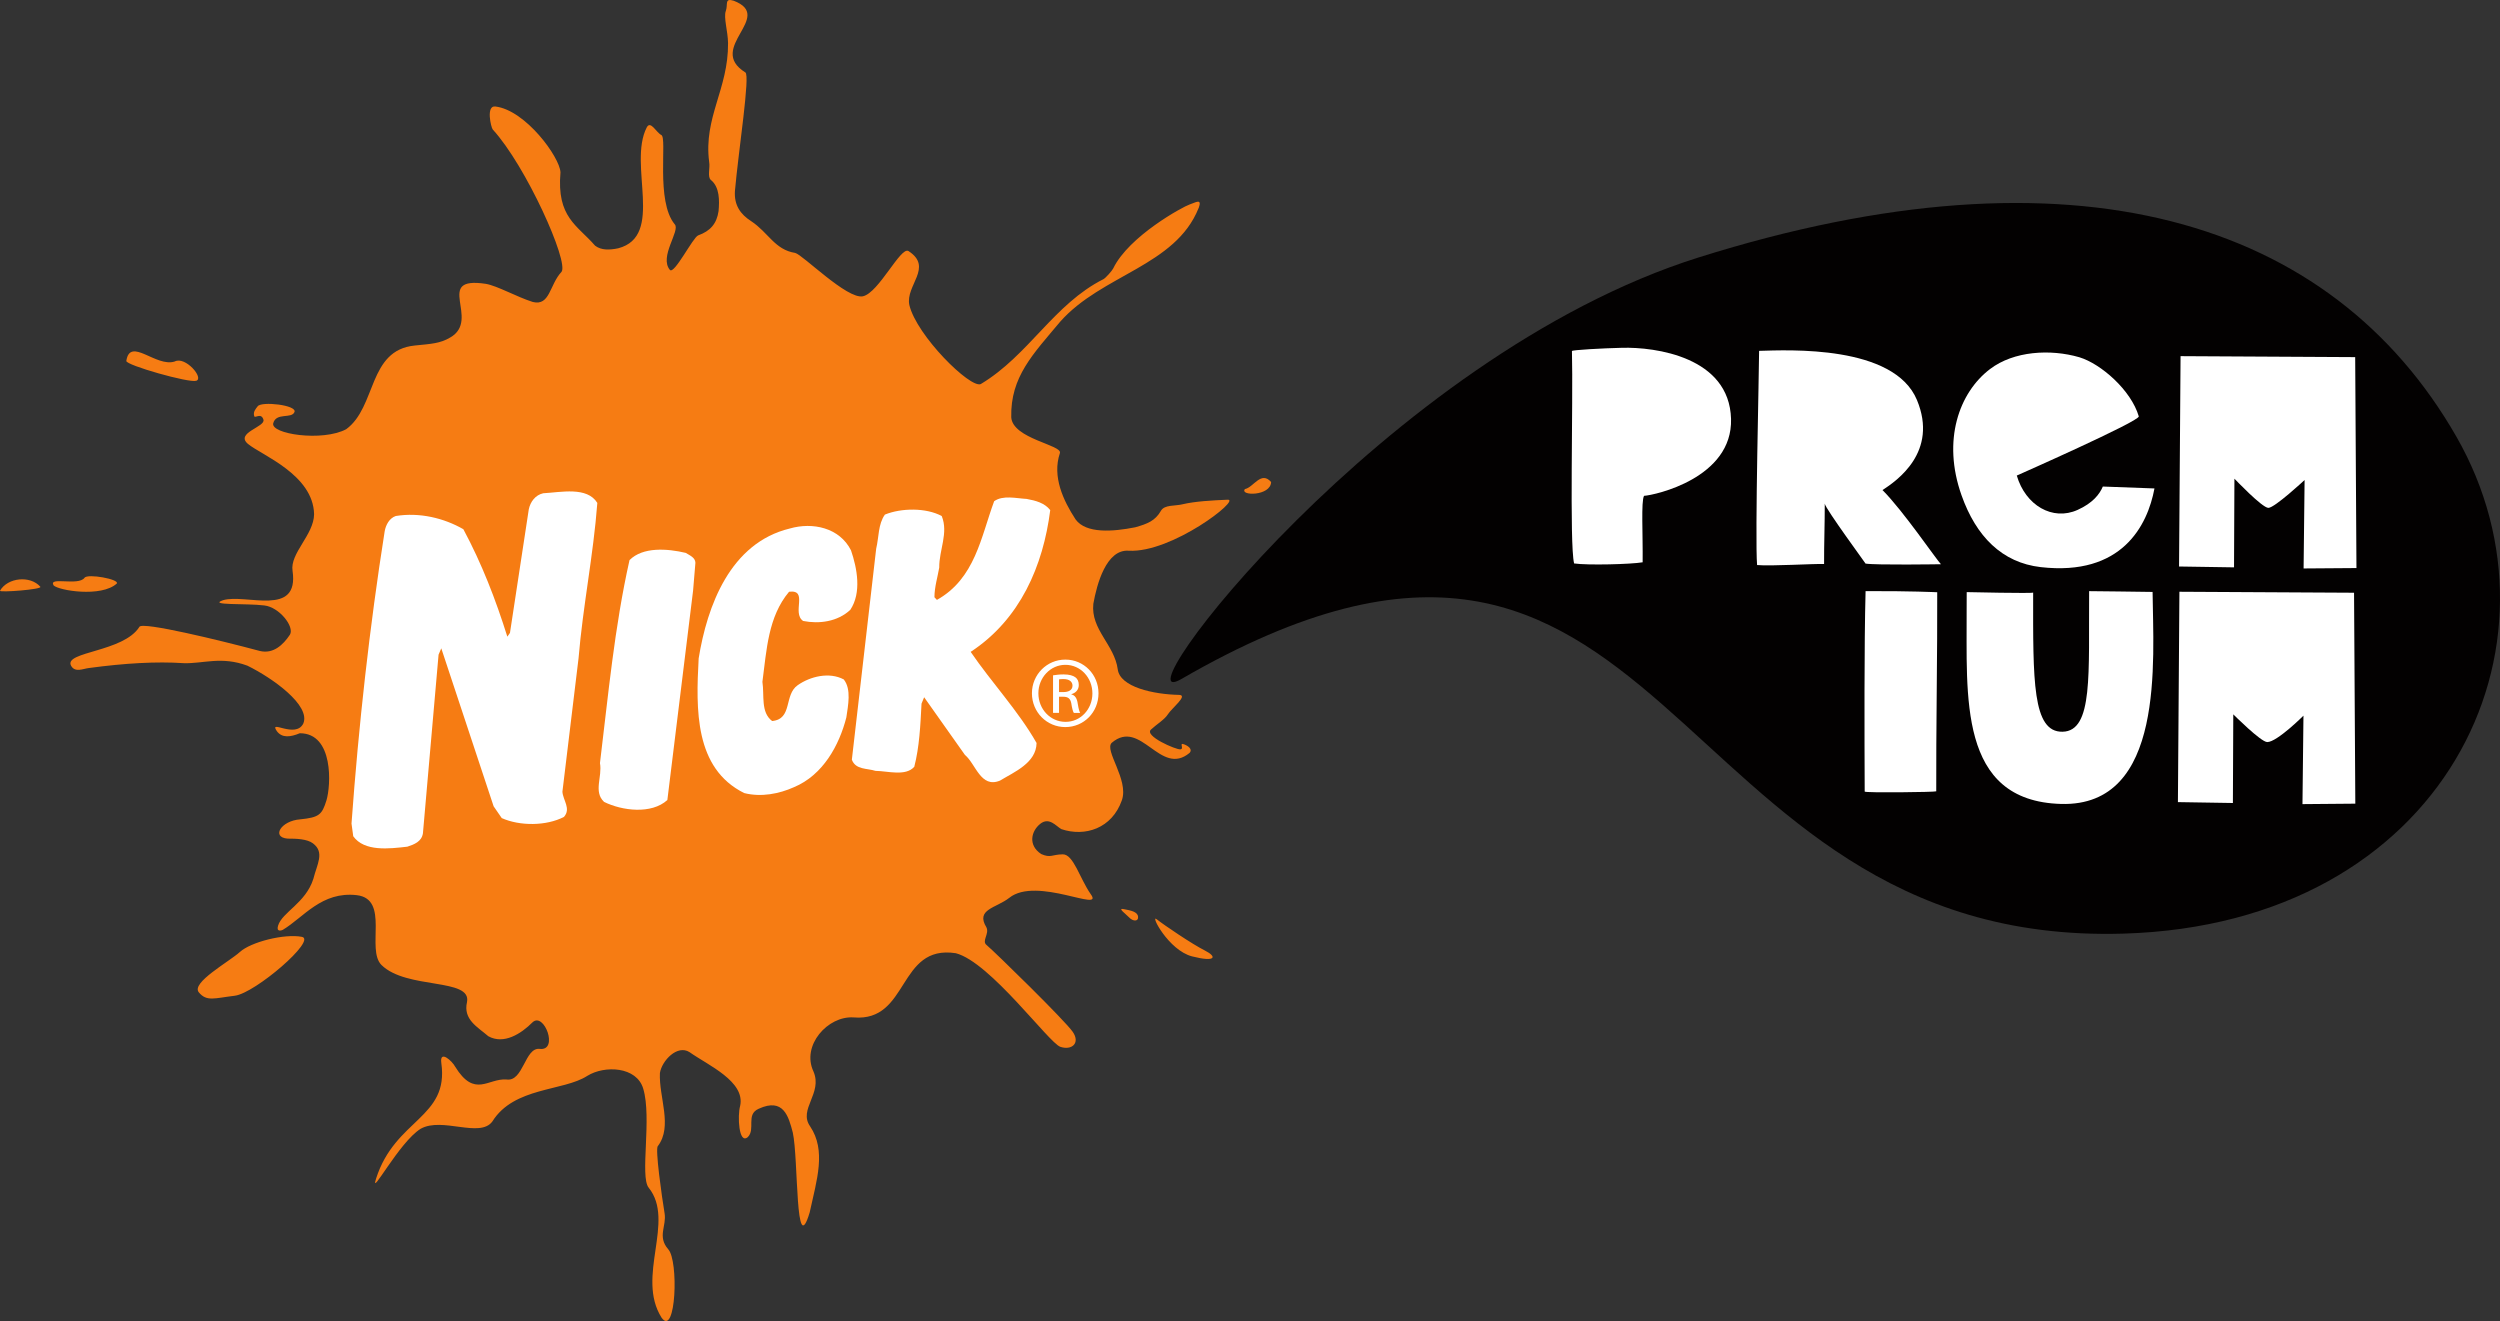 <?xml version="1.0" encoding="UTF-8" standalone="no"?>
<!-- Created with Inkscape (http://www.inkscape.org/) -->

<svg
   xmlns:dc="http://purl.org/dc/elements/1.1/"
   xmlns:cc="http://creativecommons.org/ns#"
   xmlns:rdf="http://www.w3.org/1999/02/22-rdf-syntax-ns#"
   xmlns:svg="http://www.w3.org/2000/svg"
   xmlns="http://www.w3.org/2000/svg"
   xmlns:sodipodi="http://sodipodi.sourceforge.net/DTD/sodipodi-0.dtd"
   xmlns:inkscape="http://www.inkscape.org/namespaces/inkscape"
   width="405"
   height="214"
   id="svg2"
   sodipodi:version="0.32"
   inkscape:version="0.47 r22583"
   version="1.0">
  <rect width="100%" height="100%" fill="#333333" stroke="none"/>
  <g
     inkscape:label="Layer 1"
     inkscape:groupmode="layer"
     id="layer1"
     transform="translate(346.635,-148.642)">
    <path
       style="fill:#f67c13;fill-rule:nonzero;stroke:none"
       d="m -346.632,244.337 c 1.233,-2.144 4.891,-2.502 6.526,-0.647 0.455,0.433 -6.704,0.985 -6.526,0.647 m 8.678,-0.866 c -0.885,-1.486 3.999,0.145 5.011,-1.224 0.467,-0.723 5.703,0.23 5.23,0.925 -2.525,2.293 -9.44,1.128 -10.242,0.299 m 23.105,-33.142 c -1.164,0.38 -11.393,-2.526 -11.322,-3.215 0.599,-3.977 4.817,1.091 7.851,0.085 1.713,-0.897 4.795,2.705 3.471,3.131 m 17.121,90.081 c -2.84,-0.546 -8.274,0.834 -10.045,2.453 -1.775,1.602 -7.933,4.972 -6.656,6.532 1.282,1.556 2.541,0.944 5.823,0.557 3.289,-0.393 13.364,-9.066 10.877,-9.542 m 134.036,-3.124 c -0.65,-0.665 -1.994,-1.602 -0.86,-1.362 1.138,0.217 2.204,0.427 2.286,1.22 0.096,0.784 -0.778,0.814 -1.426,0.143 m 10.179,6.289 c -3.824,-0.985 -6.871,-6.921 -5.738,-6.019 1.128,0.906 5.81,4.077 7.827,5.079 2.006,1.017 1.736,1.916 -2.088,0.94 m 1.06,-121.217 c 0.624,-1.693 -0.536,-0.887 -1.503,-0.575 -0.964,0.311 -9.796,5.084 -12.336,10.344 -0.185,0.379 -1.23,1.557 -1.579,1.736 -8.061,4.064 -12.104,12.341 -19.884,17 -1.701,0.73 -10.375,-7.835 -11.565,-12.808 -0.665,-3.193 3.94,-6.102 -0.146,-8.748 -1.269,-0.754 -4.822,6.791 -7.382,7.335 -2.55,0.531 -9.769,-6.76 -10.969,-7.026 -3.321,-0.526 -4.336,-3.3 -7.116,-5.138 -1.769,-1.125 -2.786,-2.617 -2.643,-4.883 0.572,-6.501 2.499,-18.796 1.691,-19.219 -6.412,-3.976 4.827,-9.025 -1.881,-11.611 -1.553,-0.495 -0.9,0.625 -1.289,1.66 -0.383,1.04 0.344,3.317 0.366,5.202 0.064,7.449 -3.996,12.027 -3.06,19.247 0.183,0.942 -0.324,2.452 0.288,2.928 1.425,1.17 1.386,3.337 1.237,5.027 -0.3,2.068 -1.345,3.241 -3.307,3.946 -0.836,0.304 -3.86,6.359 -4.573,5.598 -1.807,-2.129 1.723,-6.373 0.782,-7.389 -3.128,-3.741 -1.186,-13.995 -2.174,-14.468 -0.841,-0.423 -1.755,-2.434 -2.372,-1.218 -3.085,6.025 2.96,17.6 -4.633,19.571 -1.42,0.29 -2.733,0.332 -3.73,-0.429 -2.871,-3.321 -6.248,-4.561 -5.605,-11.886 -0.118,-2.453 -5.649,-10.067 -10.541,-10.66 -1.571,-0.219 -0.709,3.415 -0.432,3.725 5.385,5.884 12.378,21.475 11.138,23.065 -1.953,2.079 -1.854,5.572 -4.644,4.879 -2.614,-0.822 -5.715,-2.606 -7.612,-2.938 -8.597,-1.3 -0.712,5.802 -5.777,8.695 -1.653,0.973 -3.025,1.021 -5.747,1.298 -7.595,0.76 -6.167,9.952 -11.099,13.556 -3.841,2.055 -12.323,0.79 -11.818,-0.981 0.494,-1.776 2.962,-0.658 3.436,-1.796 0.477,-1.141 -5.394,-1.787 -5.965,-0.927 -0.305,0.4 -0.773,0.886 -0.552,1.588 0.109,0.412 1.115,-0.635 1.491,0.563 0.382,1.192 -4.668,2.132 -2.492,3.948 2.177,1.805 10.555,4.951 10.698,11.374 -0.032,3.335 -3.943,6.341 -3.488,9.185 1.103,7.563 -7.541,3.649 -11.262,4.746 -2.541,0.876 3.724,0.48 6.676,0.849 2.414,0.255 4.927,3.431 4.166,4.729 -1.131,1.703 -2.725,3.163 -4.878,2.647 -6.472,-1.732 -19.024,-4.777 -19.507,-3.916 -2.565,4.101 -12.161,3.993 -11.103,6.256 0.639,1.243 1.984,0.517 2.947,0.418 5.785,-0.781 10.891,-1.078 15.33,-0.783 3.13,0.106 6.082,-1.166 10.314,0.406 4.046,1.982 10.3,6.43 9.055,9.378 -1.271,2.508 -5.658,-0.783 -4.287,1.222 0.835,1.143 2.187,0.982 3.72,0.347 5.51,-0.011 5.06,8.442 4.316,10.889 -0.722,2.304 -1.169,2.747 -4.244,3.058 -3.119,0.224 -4.719,2.899 -2.062,3.122 1.46,-0.006 3.185,0.064 4.119,0.766 1.949,1.464 0.658,3.386 0.074,5.739 -1.254,3.965 -5.088,5.414 -5.728,7.622 -0.319,1.042 0.591,0.761 0.784,0.646 3.379,-2.033 6.276,-6.247 11.952,-5.615 5.424,0.611 1.482,8.802 4.028,11.321 4.088,4.009 14.633,2.047 13.851,6.004 -0.655,2.827 1.709,4.028 3.453,5.531 2.518,1.394 5.306,-0.4 7.153,-2.247 1.874,-1.788 4.313,4.694 1.156,4.296 -2.413,-0.261 -2.622,5.38 -5.37,4.959 -2.991,-0.225 -5.136,3.051 -8.306,-2.065 -0.46,-0.899 -2.571,-2.852 -2.245,-0.58 1.259,8.931 -7.494,9.004 -10.577,18.719 -1.063,3.307 3.72,-5.904 7.232,-8.093 3.493,-1.955 9.576,1.556 11.604,-1.169 3.494,-5.629 11.533,-4.885 15.399,-7.407 2.813,-1.73 7.977,-1.51 9.047,2.071 1.433,4.77 -0.571,14.236 0.88,16.046 4.379,5.43 -2.122,14.426 2.106,21.083 2.31,3.185 2.792,-9.283 1.056,-11.113 -1.79,-2.064 -0.235,-3.769 -0.579,-5.807 -0.446,-2.694 -1.559,-10.502 -1.091,-10.898 2.44,-3.216 0.149,-7.904 0.332,-11.836 0.31,-1.985 2.816,-4.664 4.813,-3.372 2.946,2.093 9.089,4.739 8.178,8.728 -0.432,1.516 -0.239,6.267 1.239,5.033 1.317,-1.291 -0.363,-3.67 1.773,-4.597 4.021,-1.845 4.84,1.246 5.525,3.86 0.936,4.253 0.37,20.86 2.74,12.915 1.146,-5.267 2.71,-9.978 0.064,-13.93 -1.948,-2.76 2.066,-5.335 0.549,-8.873 -2.004,-4.218 2.312,-9.054 6.497,-8.771 9.069,0.773 7.081,-11.859 16.556,-10.401 5.58,1.452 15.1,14.557 16.937,15.165 1.833,0.618 3.278,-0.589 2.002,-2.432 -1.273,-1.844 -12.532,-12.857 -13.925,-14.034 -0.892,-0.654 0.464,-1.828 -0.053,-2.883 -1.8,-2.943 1.565,-3.109 3.698,-4.785 4.423,-3.558 15.488,2.505 13.194,-0.602 -1.778,-2.559 -2.795,-6.48 -4.532,-6.447 -1.751,0.021 -1.934,0.64 -3.502,-0.053 -2.175,-1.458 -1.587,-3.734 -0.138,-4.889 1.454,-1.154 2.56,0.381 3.416,0.858 3.821,1.287 8.206,-0.096 9.806,-4.681 1.17,-3.309 -2.914,-8.105 -1.64,-9.305 4.729,-4.027 7.867,5.577 12.607,1.637 0.427,-0.444 0.085,-1.003 -0.858,-1.377 -0.942,-0.374 0.064,0.742 -0.639,0.803 -0.725,0.064 -5.952,-2.193 -4.738,-3.222 0.854,-0.803 2.193,-1.605 2.716,-2.447 0.629,-0.995 3.315,-3.081 1.856,-3.152 -4.207,-0.085 -9.602,-1.269 -9.972,-4.138 -0.535,-4.006 -4.394,-6.439 -3.955,-10.615 0.558,-3.155 2.088,-8.878 5.733,-8.605 6.982,0.39 18.25,-8.376 16.033,-8.264 -2.51,0.106 -5.308,0.267 -7.238,0.723 -1.267,0.335 -3.014,0.043 -3.583,1.086 -0.931,1.607 -2.151,2.094 -4.16,2.659 -3.603,0.715 -7.965,1.061 -9.664,-1.279 -1.986,-3.054 -3.82,-6.925 -2.536,-10.746 0.427,-1.312 -7.671,-2.31 -7.883,-5.803 -0.144,-6.567 3.553,-10.244 7.937,-15.488 6.756,-7.623 18.663,-9.009 22.41,-18.387 m 7.508,45.513 c 1.422,-0.286 2.606,-3.011 4.244,-1.143 -0.074,2.312 -5.152,2.264 -4.244,1.143"
       id="path14757" />
    <path
       style="fill:#ffffff;fill-rule:nonzero;stroke:none"
       d="m -249.868,230.115 c -0.646,8.528 -2.326,16.619 -3.041,25.154 l -2.615,21.634 c 0.096,1.394 1.429,2.749 0.25,4.079 -2.879,1.492 -7.159,1.494 -10.078,0.191 l -1.316,-1.912 c -2.825,-8.516 -5.65,-17.076 -8.479,-25.59 l -0.44,1.027 -2.534,28.944 c -0.205,1.338 -1.419,1.804 -2.524,2.161 -2.931,0.336 -6.964,0.839 -8.765,-1.691 l -0.28,-2.061 c 1.166,-16.036 2.933,-31.875 5.372,-47.335 0.184,-1.047 0.759,-2.13 1.799,-2.483 3.849,-0.623 7.798,0.331 10.948,2.142 2.997,5.589 5.245,11.412 7.124,17.406 l 0.425,-0.605 3.052,-20.039 c 0.257,-1.207 1.056,-2.301 2.334,-2.588 2.872,-0.152 7.097,-1.131 8.768,1.566"
       id="path14759" />
    <path
       style="fill:#ffffff;fill-rule:nonzero;stroke:none"
       d="m -176.496,231.277 c -1.146,9.016 -4.854,17.693 -12.891,22.967 3.405,4.985 7.746,9.6 10.676,14.762 -0.043,3.236 -3.654,4.713 -5.923,6.092 -3.133,1.303 -3.933,-2.727 -5.678,-4.154 l -6.612,-9.349 -0.423,1.034 c -0.183,3.536 -0.345,7.013 -1.175,10.231 -1.407,1.581 -4.259,0.691 -6.283,0.661 -1.343,-0.435 -3.228,-0.156 -3.829,-1.814 l 3.94,-34.173 c 0.456,-1.884 0.3,-3.962 1.411,-5.529 2.639,-1.079 6.665,-1.142 9.209,0.234 1.115,2.744 -0.43,5.478 -0.404,8.349 -0.269,1.573 -0.763,3.097 -0.778,4.805 l 0.4,0.432 c 6.204,-3.467 7.14,-10.219 9.273,-15.985 1.434,-1.034 3.615,-0.455 5.258,-0.375 1.455,0.264 2.919,0.649 3.828,1.812"
       id="path14761" />
    <path
       style="fill:#ffffff;fill-rule:nonzero;stroke:none"
       d="m -208.774,237.793 c 1.003,2.943 1.738,6.858 -0.111,9.641 -2.054,1.921 -5.041,2.324 -7.647,1.802 -1.889,-1.311 0.908,-5.125 -2.273,-4.732 -3.398,4.052 -3.635,9.408 -4.32,14.596 0.338,2.202 -0.307,4.932 1.577,6.349 3.36,-0.32 1.88,-4.244 4.148,-5.812 2.033,-1.424 5.097,-2.177 7.454,-0.927 1.272,1.591 0.688,4.259 0.419,6.154 -1.15,4.506 -3.779,9.342 -8.493,11.304 -2.391,1.076 -5.316,1.647 -8.055,0.951 -8.056,-4.006 -7.828,-13.514 -7.377,-21.815 1.379,-8.513 5.104,-18.706 14.774,-21.047 3.669,-1.057 8.039,-0.149 9.903,3.535"
       id="path14763" />
    <path
       style="fill:#ffffff;fill-rule:nonzero;stroke:none"
       d="m -233.979,239.824 -0.376,4.497 -4.168,33.926 c -2.585,2.348 -7.341,1.743 -10.254,0.302 -1.762,-1.657 -0.254,-4.082 -0.664,-6.281 1.327,-10.847 2.345,-22.019 4.788,-32.888 2.153,-2.167 6.116,-1.878 9.1,-1.172 0.601,0.377 1.567,0.75 1.575,1.616"
       id="path14765" />
    <path
       style="fill:#ffffff;fill-rule:nonzero;stroke:none"
       d="m -175.072,260.758 0.704,0 c 0.798,0 1.478,-0.293 1.478,-1.042 0,-0.534 -0.389,-1.068 -1.478,-1.068 -0.317,0 -0.533,0.021 -0.704,0.053 l 0,2.062 z m 0,3.369 -0.97,0 0,-6.084 c 0.509,-0.074 0.994,-0.146 1.721,-0.146 0.921,0 1.527,0.194 1.89,0.46 0.364,0.267 0.558,0.68 0.558,1.262 0,0.798 -0.533,1.284 -1.189,1.477 l 0,0.053 c 0.535,0.096 0.898,0.582 1.02,1.48 0.145,0.946 0.291,1.309 0.387,1.503 l -1.018,0 c -0.146,-0.194 -0.292,-0.751 -0.414,-1.552 -0.144,-0.775 -0.532,-1.065 -1.307,-1.065 l -0.679,0 0,2.617 z m 1.018,-7.782 c -2.399,0 -4.363,2.061 -4.363,4.607 0,2.594 1.964,4.629 4.387,4.629 2.425,0.021 4.363,-2.035 4.363,-4.605 0,-2.571 -1.938,-4.631 -4.363,-4.631 l -0.021,0 z m 0.021,-0.848 c 2.982,0 5.356,2.425 5.356,5.455 0,3.078 -2.374,5.477 -5.381,5.477 -2.98,0 -5.405,-2.399 -5.405,-5.477 0,-3.03 2.425,-5.455 5.405,-5.455"
       id="path14767" />
    <path
       style="fill:#030101;fill-rule:nonzero;stroke:none"
       d="m -71.46,190.348 c 60.651,-19.079 102.541,-6.228 122.748,29.011 19.352,33.745 -1.746,79.003 -53.962,80.531 -75.473,2.202 -72.755,-87.442 -152.582,-41.245 -11.201,6.481 33.058,-52.338 83.795,-68.298"
       id="path14769" />
    <path
       style="fill:#ffffff;fill-rule:nonzero;stroke:none"
       d="m -61.66,205.477 c 0.007,2.773 -0.683,30.369 -0.328,34.701 2.2,0.208 9.235,-0.233 10.854,-0.166 -0.011,-3.287 0.117,-6.499 0.11,-9.788 0,0.695 6.96,10.142 6.593,9.716 1.613,0.274 12.229,0.106 12.229,0.106 -0.743,-0.753 -6.169,-8.726 -9.47,-12.013 2.357,-1.528 9.066,-6.186 5.587,-14.581 -3.721,-8.968 -20.859,-8.104 -25.574,-7.97"
       id="path14771" />
    <path
       style="fill:#ffffff;fill-rule:nonzero;stroke:none"
       d="m -44.411,244.404 c -0.238,8.641 -0.179,23.946 -0.144,32.473 0.001,0.225 11.47,0.096 11.592,-0.043 -0.043,-8.829 0.199,-23.439 0.158,-32.248 0,0 -4.491,-0.219 -11.606,-0.181"
       id="path14773" />
    <path
       style="fill:#ffffff;fill-rule:nonzero;stroke:none"
       d="m -5.977,227.461 c -0.526,1.273 -1.673,2.7 -4.095,3.788 -4.052,1.825 -8.432,-0.739 -9.844,-5.568 0,0 19.984,-8.831 19.763,-9.589 -1.24,-4.233 -6.102,-8.5 -9.62,-9.574 -4.715,-1.372 -10.641,-1.011 -14.479,1.912 -5.02,3.813 -7.777,11.55 -4.613,20.453 2.35,6.651 6.556,10.913 12.825,11.632 13.141,1.5 17.303,-6.719 18.429,-12.745 -1.861,-0.074 -5.82,-0.225 -8.366,-0.308"
       id="path14775" />
    <path
       style="fill:#ffffff;fill-rule:nonzero;stroke:none"
       d="m -28.038,247.222 c 0.075,14.141 -1.471,31.19 15.298,31.659 16.916,0.474 14.926,-23.337 14.823,-34.346 -1.087,-0.032 -10.279,-0.127 -10.279,-0.127 -0.106,13.35 0.692,22.675 -4.306,22.775 -4.904,0.096 -4.779,-8.306 -4.762,-22.545 0,0.17 -10.765,-0.074 -10.765,-0.074"
       id="path14777" />
    <path
       style="fill:#ffffff;fill-rule:nonzero;stroke:none"
       d="m -91.98,205.508 c 0.217,8.312 -0.429,31.317 0.351,34.413 2.172,0.32 9.25,0.135 11.102,-0.187 0.053,-4.503 -0.271,-9.885 0.225,-10.766 1.759,-0.109 14.364,-2.873 14.096,-12.464 -0.28,-10.057 -12.288,-11.661 -17.657,-11.52 -3.118,0.074 -8.121,0.35 -8.116,0.525"
       id="path14779" />
    <path
       style="fill:#ffffff;fill-rule:nonzero;stroke:none"
       d="m 6.371,240.415 0.245,-34.077 28.289,0.158 0.205,34.172 -8.563,0.064 0.162,-14.328 c 0,0 -4.859,4.521 -5.869,4.514 -1.013,-0.006 -5.499,-4.731 -5.499,-4.731 l -0.064,14.367"
       id="path14781" />
    <path
       style="fill:#ffffff;fill-rule:nonzero;stroke:none"
       d="m 6.187,278.584 0.243,-34.078 28.291,0.158 0.205,34.171 -8.561,0.074 0.16,-14.33 c 0,0 -4.286,4.286 -5.869,4.278 -1.028,-0.004 -5.499,-4.492 -5.499,-4.492 l -0.064,14.363"
       id="path14783" />
  </g>
</svg>
